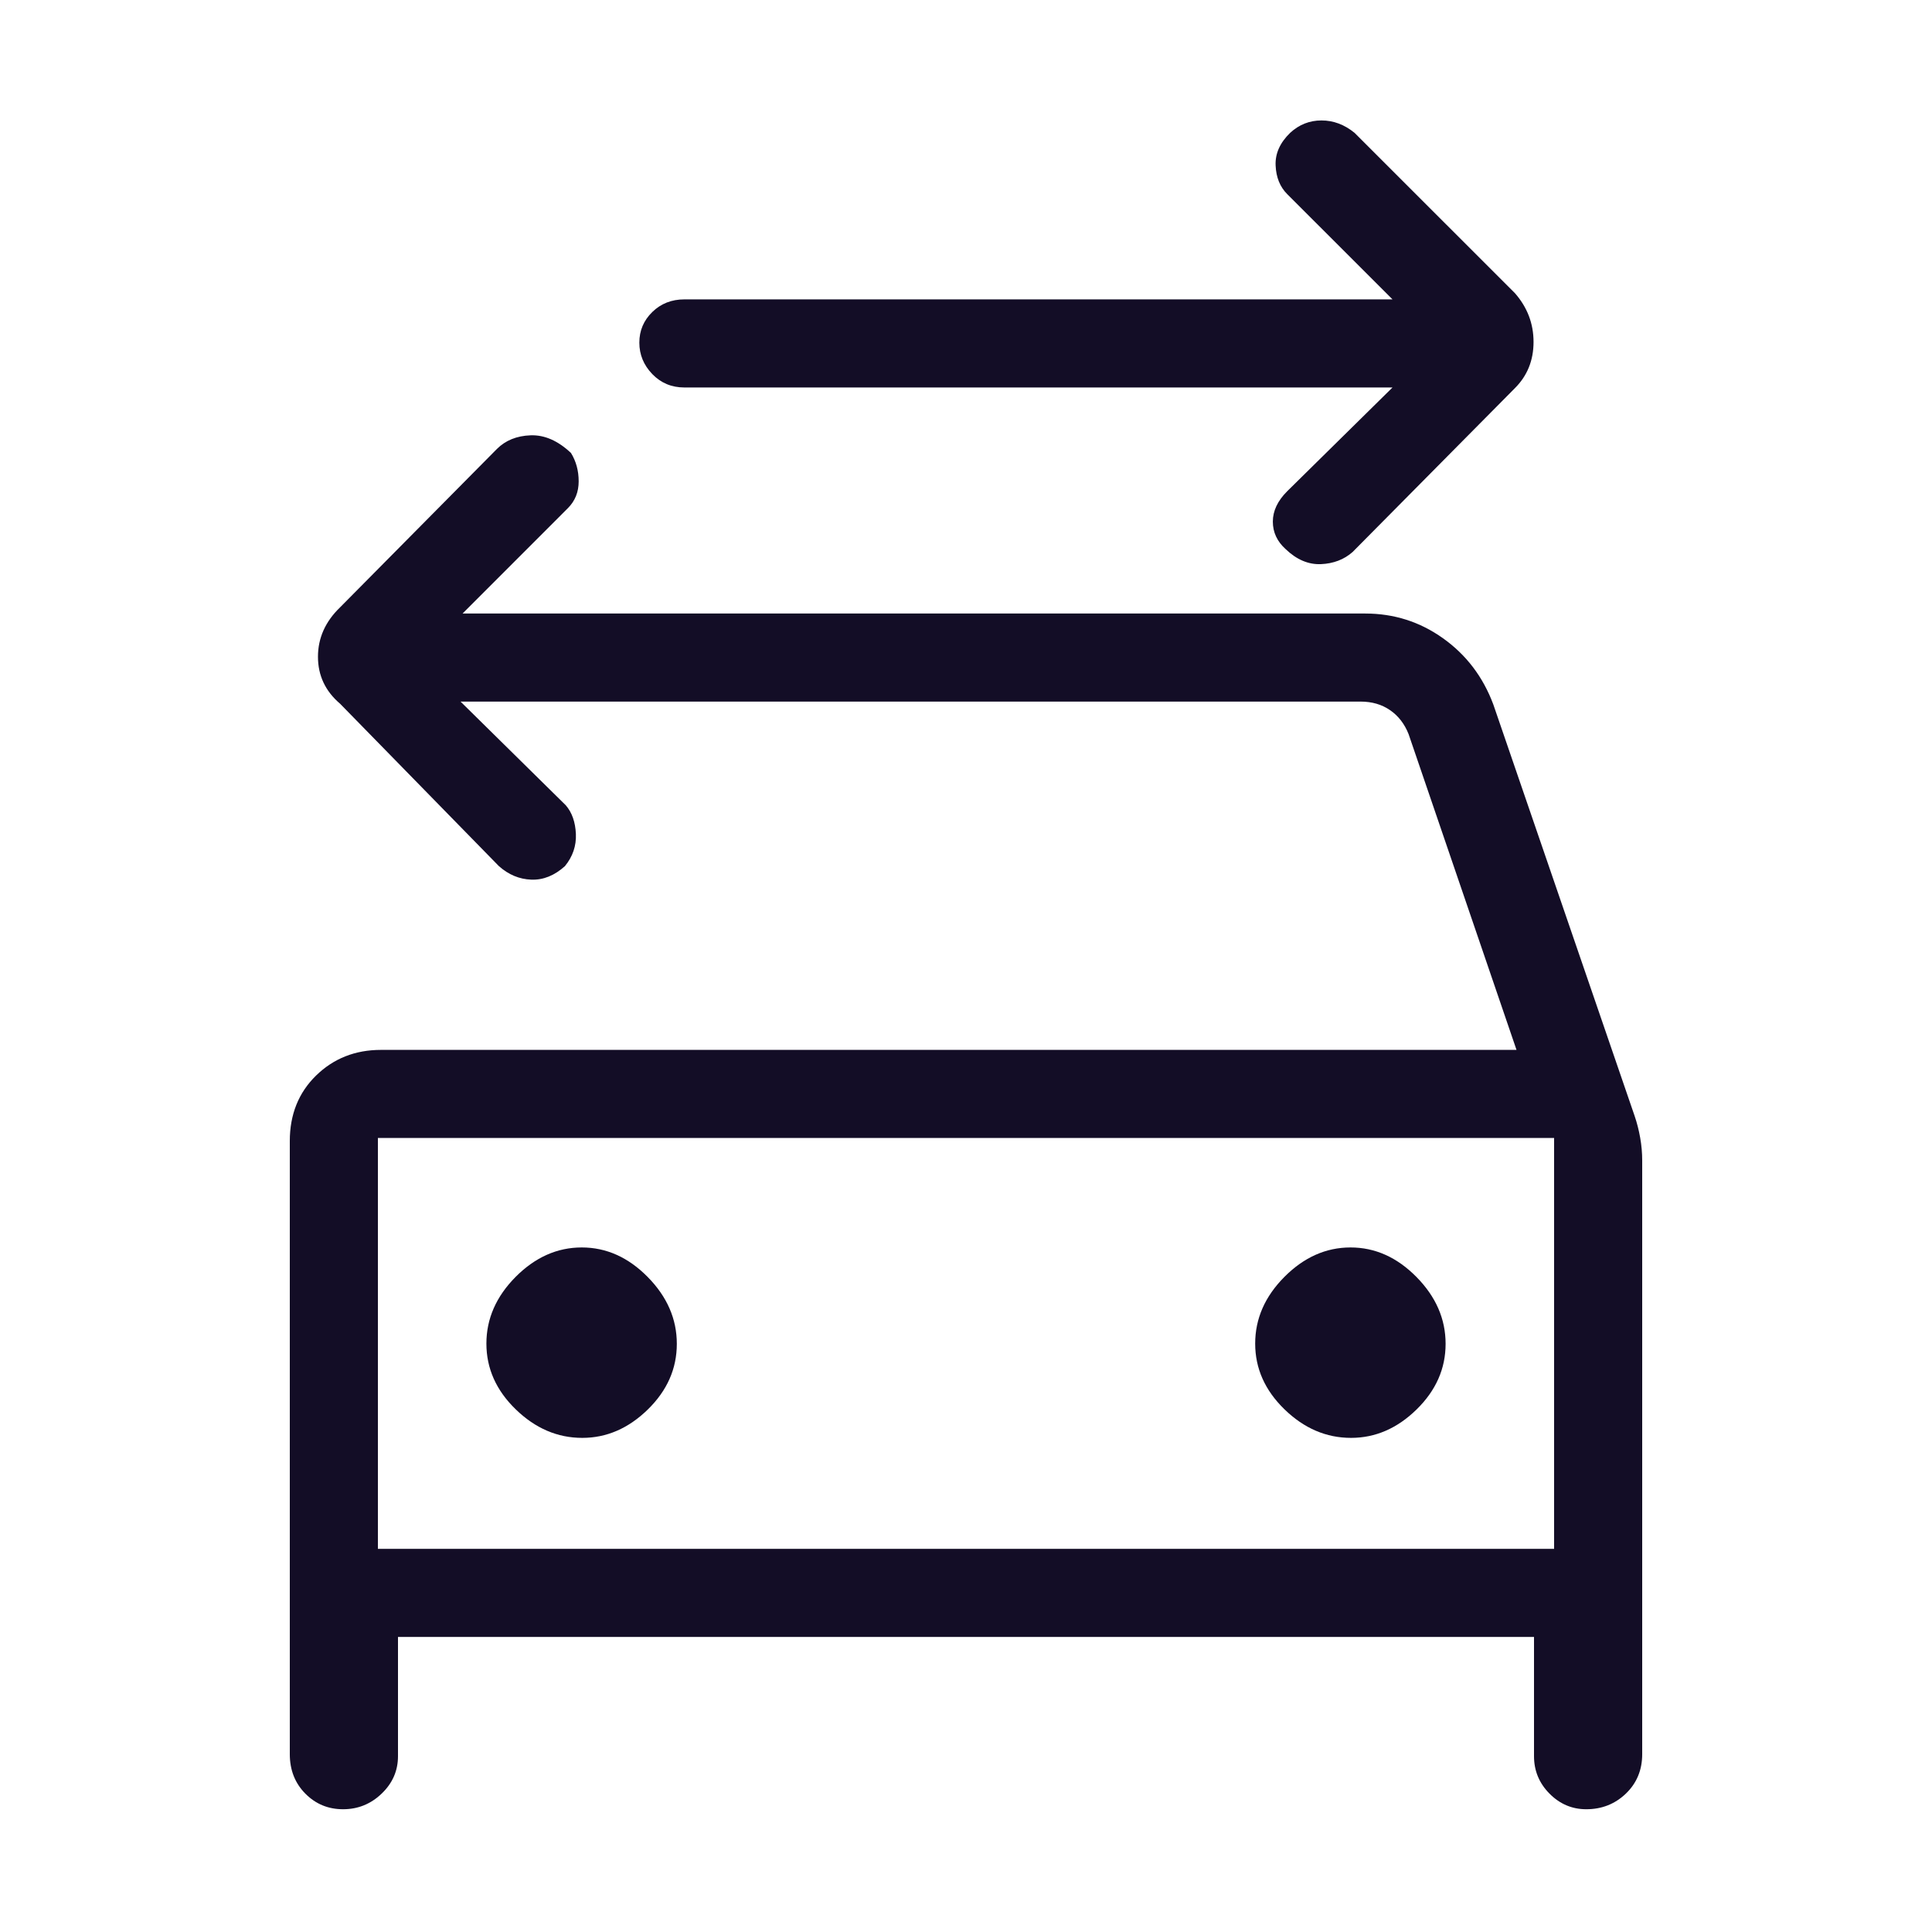 <?xml version="1.0" encoding="UTF-8"?>
<svg xmlns="http://www.w3.org/2000/svg" width="50" height="50" viewBox="0 0 50 50" fill="none">
  <path d="M36.038 10.028H17.712C17.381 10.028 17.104 9.912 16.881 9.681C16.658 9.449 16.546 9.178 16.546 8.867C16.546 8.557 16.658 8.293 16.881 8.075C17.104 7.857 17.381 7.748 17.712 7.748H36.038L33.313 5.024C33.126 4.837 33.026 4.59 33.013 4.283C32.999 3.976 33.125 3.694 33.389 3.438C33.621 3.224 33.892 3.117 34.2 3.117C34.508 3.117 34.794 3.224 35.056 3.438L39.207 7.588C39.527 7.954 39.688 8.374 39.688 8.85C39.688 9.326 39.527 9.724 39.207 10.044L35.004 14.287C34.782 14.482 34.509 14.586 34.185 14.6C33.86 14.613 33.556 14.483 33.273 14.212C33.052 14.013 32.941 13.776 32.941 13.499C32.941 13.223 33.065 12.961 33.313 12.713L36.038 10.028ZM9.78 40.084H40.22V29.451H9.78V40.084ZM15.069 37.212C15.699 37.212 16.264 36.967 16.765 36.478C17.266 35.988 17.516 35.422 17.516 34.778C17.516 34.135 17.265 33.558 16.762 33.048C16.26 32.539 15.691 32.284 15.056 32.284C14.42 32.284 13.85 32.538 13.345 33.045C12.841 33.553 12.588 34.128 12.588 34.772C12.588 35.415 12.841 35.983 13.347 36.474C13.854 36.966 14.427 37.212 15.069 37.212ZM34.965 37.212C35.594 37.212 36.16 36.967 36.66 36.478C37.161 35.988 37.412 35.422 37.412 34.778C37.412 34.135 37.161 33.558 36.658 33.048C36.156 32.539 35.587 32.284 34.952 32.284C34.316 32.284 33.746 32.538 33.241 33.045C32.736 33.553 32.484 34.128 32.484 34.772C32.484 35.415 32.737 35.983 33.243 36.474C33.749 36.966 34.323 37.212 34.965 37.212ZM11.919 18.157L14.643 20.841C14.804 21.028 14.89 21.275 14.904 21.582C14.917 21.89 14.823 22.167 14.62 22.416C14.349 22.66 14.059 22.777 13.749 22.765C13.44 22.754 13.161 22.637 12.912 22.416L8.802 18.213C8.42 17.888 8.229 17.482 8.229 16.997C8.229 16.512 8.42 16.085 8.802 15.717L12.86 11.619C13.082 11.397 13.373 11.279 13.732 11.266C14.091 11.253 14.439 11.405 14.777 11.723C14.909 11.937 14.976 12.181 14.976 12.458C14.976 12.734 14.883 12.966 14.695 13.153L11.971 15.878H35.332C36.074 15.878 36.746 16.091 37.346 16.519C37.947 16.947 38.38 17.517 38.646 18.229L42.305 28.884C42.366 29.062 42.413 29.249 42.448 29.446C42.483 29.643 42.5 29.839 42.5 30.036V45.397C42.5 45.807 42.359 46.148 42.078 46.418C41.796 46.688 41.454 46.823 41.052 46.823C40.685 46.823 40.367 46.688 40.1 46.418C39.833 46.148 39.7 45.825 39.7 45.449V42.364H10.3V45.449C10.3 45.825 10.16 46.148 9.878 46.418C9.597 46.688 9.263 46.823 8.879 46.823C8.494 46.823 8.168 46.688 7.901 46.418C7.634 46.148 7.5 45.807 7.5 45.397V29.531C7.5 28.843 7.727 28.278 8.18 27.835C8.633 27.393 9.193 27.171 9.86 27.171H39.247L36.454 18.998C36.348 18.731 36.187 18.524 35.973 18.378C35.76 18.231 35.506 18.157 35.212 18.157H11.919Z" fill="#130D26"></path>
</svg>
